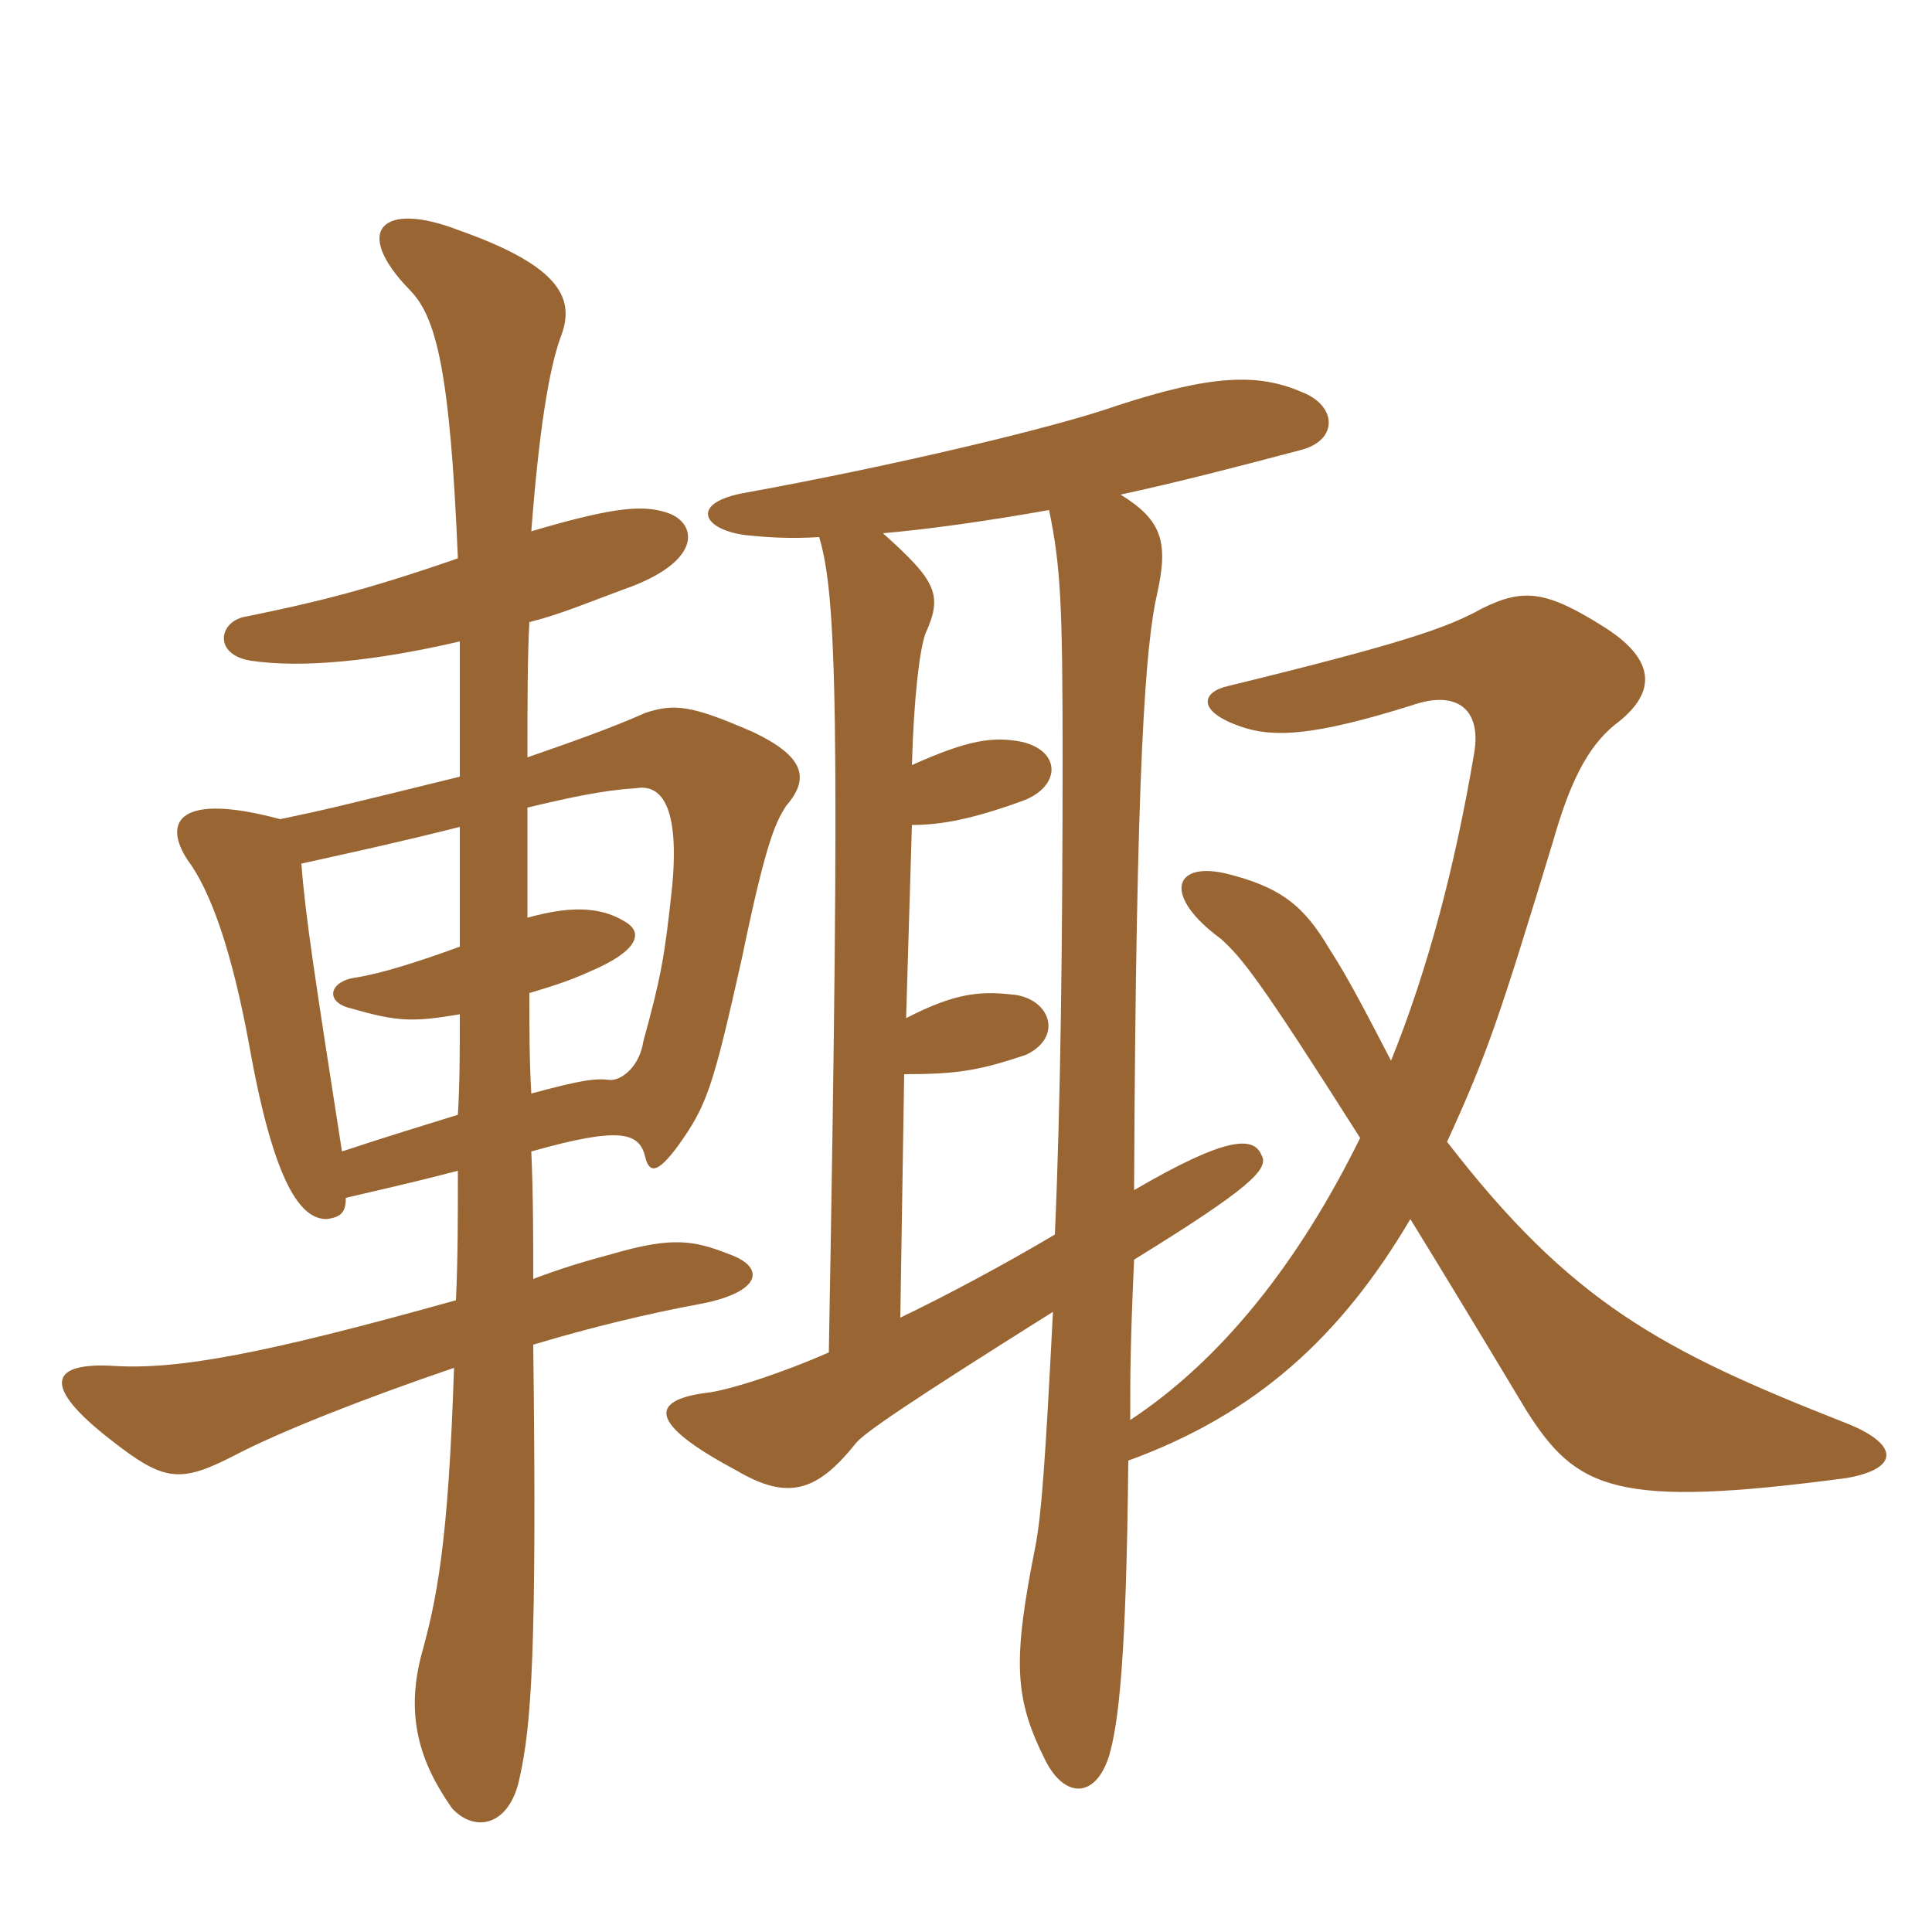 <svg xmlns="http://www.w3.org/2000/svg" xmlns:xlink="http://www.w3.org/1999/xlink" width="150" height="150"><path fill="#996633" padding="10" d="M81.45 39.60C82.35 43.95 82.50 46.95 82.50 58.80C82.50 72.75 82.35 85.65 81.90 95.85C77.85 98.25 73.35 100.65 69.90 102.30L70.20 83.40C74.40 83.40 76.05 83.10 79.65 81.90C82.50 80.55 81.60 77.70 78.90 77.25C76.35 76.95 74.40 76.95 70.35 79.05L70.80 64.05C73.05 64.05 75.45 63.60 79.20 62.25C82.35 61.20 82.50 58.35 79.35 57.60C77.10 57.15 75.15 57.45 70.80 59.40C70.95 54.15 71.40 50.40 71.85 49.20C73.20 46.20 72.75 45.15 68.55 41.40C72 41.10 76.35 40.50 81.45 39.60ZM63.60 41.70C64.95 46.20 65.25 55.05 64.35 105C60.60 106.65 56.40 108 54.75 108.15C50.40 108.75 50.40 110.55 57.15 114.15C61.20 116.55 63.45 115.80 66.45 112.05C67.05 111.30 70.05 109.20 81.75 101.85C81.15 113.70 80.85 117.60 80.40 120C78.60 129 78.75 131.85 81.15 136.65C82.65 139.65 85.05 139.65 86.10 136.35C86.85 133.80 87.45 128.85 87.60 113.40C97.50 109.80 104.10 103.80 109.50 94.65C111.90 98.55 114.90 103.50 118.50 109.50C122.40 115.65 125.40 117.15 143.40 114.75C147.60 114 147.45 112.05 143.10 110.40C129 104.85 121.95 101.10 112.35 88.65C115.50 81.75 116.40 79.05 120.60 65.25C121.80 61.05 123.15 58.05 125.40 56.25C128.40 54 128.85 51.45 124.65 48.75C120.15 45.90 118.35 45.60 115.05 47.25C112.35 48.75 108.90 49.95 95.40 53.25C93.30 53.70 92.85 55.20 96.30 56.40C98.85 57.30 102 57.15 109.65 54.75C113.10 53.55 115.05 55.05 114.45 58.50C112.95 67.35 110.85 75.30 108 82.35C106.35 79.20 104.85 76.20 103.20 73.65C101.25 70.35 99.45 68.85 95.10 67.80C91.05 66.90 90.30 69.60 94.80 72.90C96.45 74.40 97.80 76.05 105.60 88.35C100.80 98.10 94.80 105.60 87.75 110.25C87.75 106.65 87.75 104.55 88.05 97.80C97.05 92.25 98.55 90.75 97.95 89.70C97.35 88.20 95.25 88.20 88.05 92.40C88.20 58.95 88.95 49.95 89.85 46.05C90.75 42 90.15 40.35 87 38.40C91.20 37.50 95.85 36.30 100.95 34.95C103.95 34.20 103.80 31.50 101.10 30.45C97.65 28.95 94.05 29.10 86.70 31.50C82.05 33.15 69.45 36.15 57.90 38.25C53.55 39 54.45 41.10 57.90 41.55C59.40 41.70 61.20 41.85 63.60 41.70ZM35.70 49.80C35.70 52.95 35.70 56.40 35.70 60.30C26.55 62.55 25.35 62.85 21.75 63.60C13.95 61.50 12.60 63.75 14.55 66.75C16.35 69.15 18 73.80 19.35 81.15C21.30 92.10 23.40 94.65 25.35 94.65C26.55 94.50 26.85 94.05 26.85 93C29.40 92.40 32.10 91.80 35.55 90.90C35.55 94.65 35.55 97.65 35.40 100.95C20.40 105.15 13.80 106.35 8.85 106.05C3.90 105.75 3.15 107.55 8.55 111.75C12.75 115.05 13.95 115.20 18.30 112.95C21.75 111.15 28.20 108.60 35.25 106.20C34.80 120 33.90 124.20 32.70 128.55C31.50 133.20 32.55 136.80 35.10 140.40C36.90 142.35 39.60 141.75 40.35 138C41.25 133.95 41.70 128.25 41.40 104.40C45.90 103.05 50.25 102 54.30 101.25C59.10 100.35 59.55 98.40 56.55 97.35C53.85 96.30 52.20 96 47.55 97.35C45.30 97.95 43.35 98.55 41.40 99.30C41.40 96.30 41.40 92.70 41.25 89.40C48.15 87.45 49.65 87.90 50.10 89.85C50.40 91.05 51 91.20 52.65 88.95C54.90 85.80 55.35 84.45 57.60 74.40C59.40 65.70 60.15 63.90 61.05 62.55C63 60.30 62.25 58.65 58.50 56.85C53.70 54.75 52.35 54.60 50.10 55.35C47.40 56.55 44.40 57.60 40.95 58.80C40.95 54.90 40.95 51 41.10 48.30C43.50 47.70 45.60 46.80 48.45 45.75C54.45 43.65 54.15 40.80 52.05 39.90C50.10 39.15 47.85 39.30 41.25 41.25C41.85 33.45 42.60 28.80 43.50 26.25C44.70 23.25 43.65 20.70 35.55 17.85C29.70 15.60 27.30 17.85 31.80 22.50C33.90 24.60 34.95 28.95 35.55 43.35C28.20 45.90 24.30 46.80 19.20 47.85C16.95 48.15 16.50 50.85 19.50 51.30C23.55 51.90 29.25 51.30 35.70 49.80ZM40.95 71.25C40.95 68.55 40.95 65.70 40.95 62.70C44.10 61.95 46.80 61.35 49.35 61.20C51 60.90 52.80 61.95 52.20 68.70C51.60 74.40 51.30 75.90 49.95 80.85C49.65 82.80 48.30 83.85 47.40 83.85C46.20 83.70 45.15 83.85 41.25 84.90C41.10 82.35 41.10 79.95 41.10 77.10C42.60 76.65 44.10 76.20 45.75 75.45C49.65 73.80 49.80 72.45 48.75 71.70C46.95 70.50 44.70 70.20 40.95 71.25ZM35.70 78.75C35.70 81.45 35.70 84.15 35.55 86.55C33.15 87.30 30.15 88.20 26.55 89.40C24.45 75.90 23.70 71.10 23.40 67.05C27.45 66.15 30.30 65.55 35.70 64.20C35.70 67.35 35.70 70.50 35.70 73.50C32.40 74.70 29.55 75.60 27.60 75.90C25.50 76.20 25.20 77.85 27.30 78.30C30.90 79.35 32.10 79.35 35.70 78.75Z"/></svg>